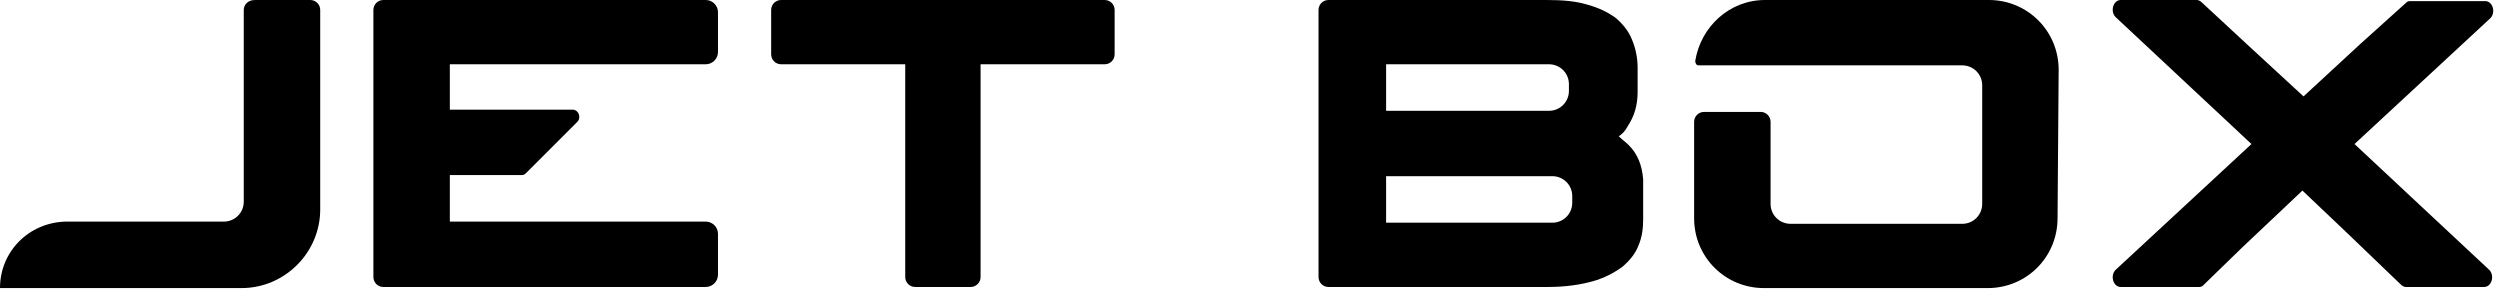 <svg width="151" height="18" viewBox="0 0 151 18" fill="none" xmlns="http://www.w3.org/2000/svg">
<path d="M66.722 0H58.624H55.278H47.18C46.846 0 46.578 0.268 46.578 0.602V3.279C46.578 3.614 46.846 3.882 47.18 3.882H54.676V16.731C54.676 17.065 54.944 17.333 55.278 17.333H58.624C58.959 17.333 59.227 17.065 59.227 16.731V3.882H66.722C67.057 3.882 67.324 3.614 67.324 3.279V0.602C67.324 0.268 67.057 0 66.722 0Z" fill="black"/>
<path d="M42.63 3.882C43.031 3.882 43.366 3.547 43.366 3.145V0.736C43.366 0.335 43.031 0 42.63 0H26.501H23.155C22.82 0 22.553 0.268 22.553 0.602V16.731C22.553 17.065 22.82 17.333 23.155 17.333H26.501H42.63C43.031 17.333 43.366 16.998 43.366 16.597V14.121C43.366 13.719 43.031 13.385 42.63 13.385H27.17V10.574H31.52C31.654 10.574 31.721 10.507 31.788 10.44L34.867 7.362C35.134 7.094 34.934 6.625 34.599 6.625H27.17V3.882H42.63Z" fill="black"/>
<path d="M93.425 13.451H83.721V10.641H93.425C93.559 10.641 93.692 10.641 93.759 10.641C94.429 10.641 94.964 11.176 94.964 11.845V12.247C94.964 12.916 94.429 13.451 93.759 13.451H93.826C93.759 13.451 93.626 13.451 93.425 13.451ZM83.721 3.882H93.559C94.228 3.882 94.763 4.417 94.763 5.086V5.488C94.763 6.157 94.228 6.692 93.559 6.692C93.492 6.692 93.425 6.692 93.358 6.692H83.721V3.882V3.882ZM98.377 8.767C98.176 8.566 97.976 8.432 97.775 8.232C97.976 8.098 98.176 7.897 98.31 7.629C98.712 7.027 98.912 6.358 98.912 5.555V4.082C98.912 3.48 98.779 2.878 98.578 2.409C98.377 1.874 97.976 1.405 97.574 1.071C97.106 0.736 96.57 0.468 95.834 0.268C95.165 0.067 94.362 0 93.425 0H80.241C79.906 0 79.639 0.268 79.639 0.602V16.731C79.639 17.065 79.906 17.333 80.241 17.333H93.492C94.562 17.333 95.433 17.199 96.169 16.998C96.905 16.798 97.507 16.463 97.976 16.128C98.444 15.727 98.779 15.325 98.979 14.79C99.18 14.322 99.247 13.786 99.247 13.251V10.841C99.18 9.972 98.912 9.302 98.377 8.767Z" fill="black"/>
<path d="M124.343 4.216C124.343 1.874 122.469 0 120.127 0H106.608C104.467 0 102.727 1.606 102.392 3.681C102.392 3.815 102.459 3.948 102.593 3.948H118.521C119.19 3.948 119.725 4.484 119.725 5.153V12.314C119.725 12.983 119.19 13.518 118.521 13.518H108.148C107.478 13.518 106.943 12.983 106.943 12.314V7.362C106.943 7.027 106.675 6.759 106.341 6.759H102.928C102.593 6.759 102.325 7.027 102.325 7.362V13.184C102.325 15.526 104.199 17.4 106.541 17.4H120.06C122.402 17.4 124.276 15.526 124.276 13.184" fill="black"/>
<path d="M18.738 0H16.463H15.928H15.392C14.991 0 14.723 0.268 14.723 0.602V2.208V8.098V12.18C14.723 12.849 14.188 13.385 13.518 13.385H3.948C1.74 13.451 0 15.191 0 17.4H3.212H3.948H14.589C17.199 17.4 19.341 15.258 19.341 12.649V6.96V0.602C19.341 0.268 19.073 0 18.738 0Z" fill="black"/>
<path d="M142.212 8.7L150.376 1.138C150.778 0.803 150.577 0.067 150.109 0.067H148.569H147.699H146.361H145.558C145.424 0.067 145.357 0.134 145.29 0.201L143.282 2.008L142.613 2.61L139.133 5.822L135.72 2.677L132.976 0.134C132.909 0.067 132.776 0 132.709 0H130.768H129.563H129.496H128.091C127.622 0 127.422 0.736 127.823 1.071L135.988 8.7L127.823 16.262C127.422 16.597 127.622 17.333 128.091 17.333H129.697H130.299H132.842C132.976 17.333 133.043 17.266 133.11 17.199L135.452 14.924L139.066 11.511L141.676 13.987L145.022 17.199C145.089 17.266 145.223 17.333 145.29 17.333H147.164H148.235H150.042C150.51 17.333 150.711 16.597 150.309 16.262L142.212 8.7Z" fill="black"/>
</svg>
